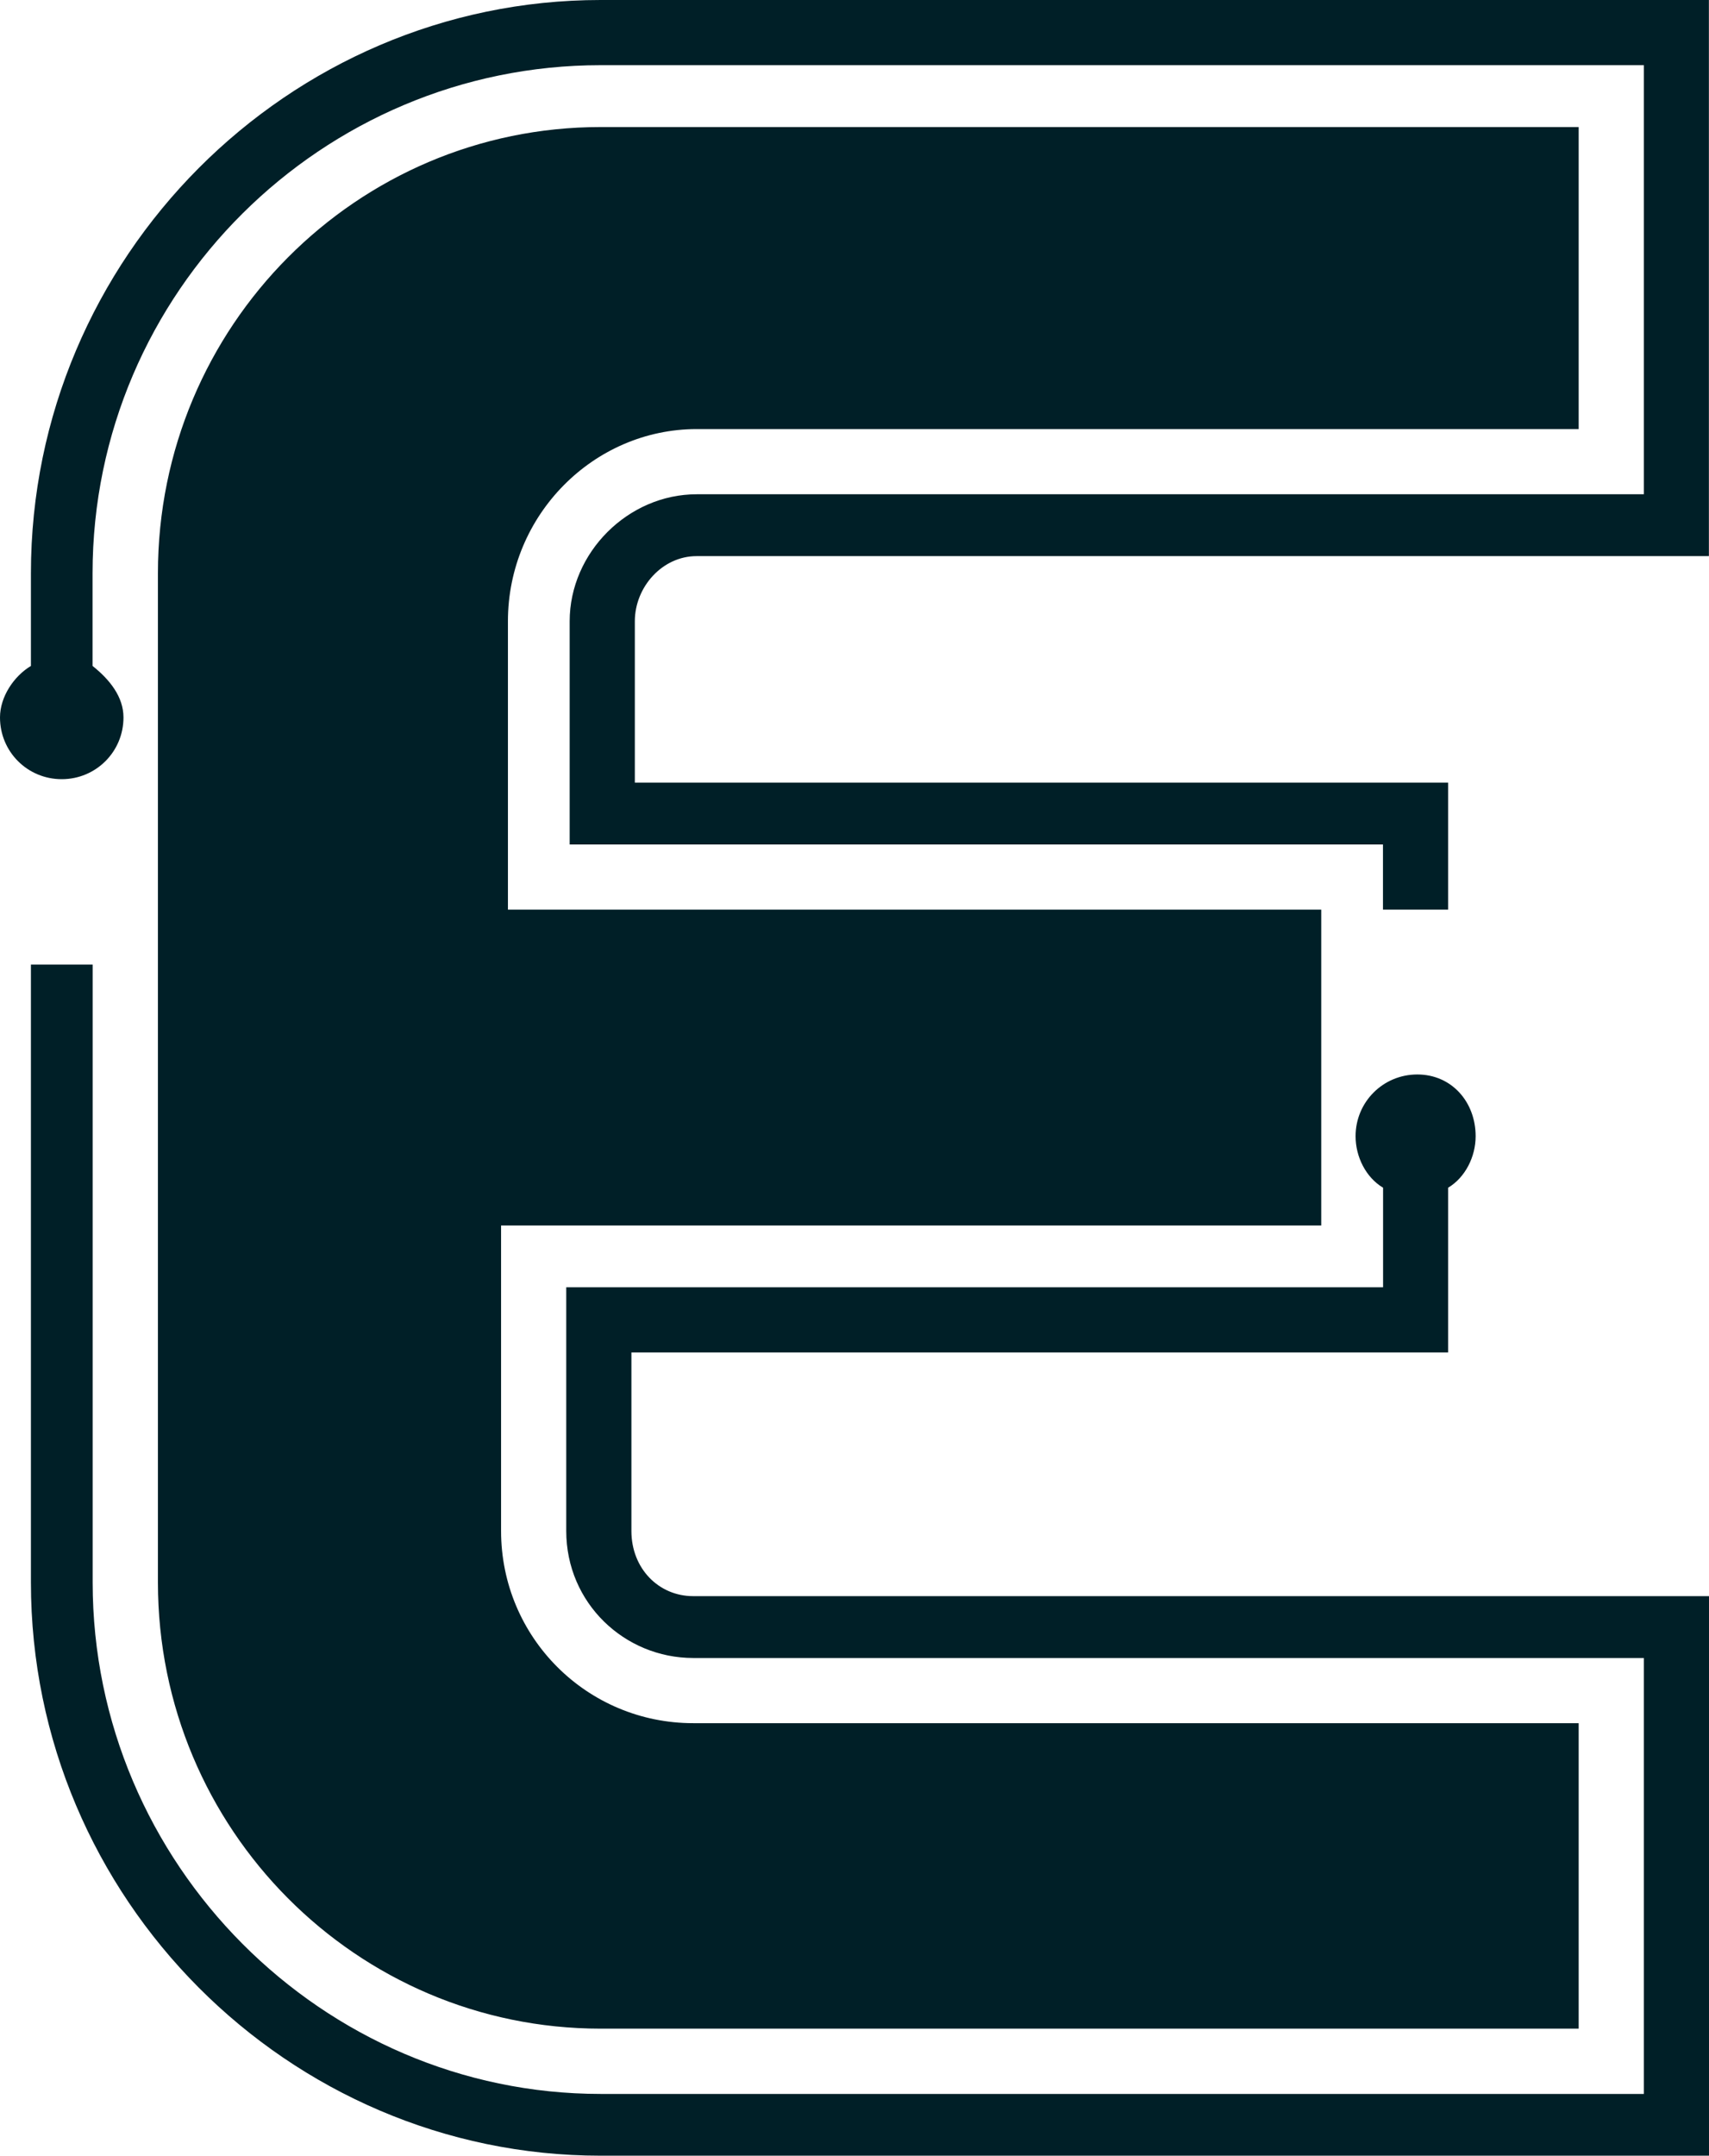 <svg id="Camada_2" data-name="Camada 2" xmlns="http://www.w3.org/2000/svg" viewBox="0 0 169.68 213.98">
  <defs>
    <style>
      .cls-1 {
        fill: #001f27;
        stroke-width: 0px;
      }
    </style>
  </defs>
  <g id="Camada_3" data-name="Camada 3">
    <path class="cls-1" d="M62.69,151.96v-17.72h81.09v-16.35c1.7-1.02,2.73-3.07,2.73-5.11,0-3.41-2.39-6.13-5.79-6.13s-6.13,2.73-6.13,6.13c0,2.04,1.02,4.09,2.73,5.11v9.88H56.22v24.19c0,7.16,5.79,12.61,12.61,12.61h94.38v43.27H59.63c-27.6,0-50.43-22.83-50.43-50.77v-61.33H3.07v61.33c0,31.35,25.55,56.9,56.56,56.9h110.05v-55.54h-100.86c-3.41,0-6.13-2.73-6.13-6.47h0ZM69.17,42.59h87.57V12.61H59.63c-24.19,0-43.95,19.76-43.95,44.29v100.17c0,24.53,19.76,44.29,43.95,44.29h97.11v-30.32h-87.91c-10.56,0-19.08-8.52-19.08-19.08v-30.32h81.43v-31.35H50.43v-28.62c0-10.56,8.52-19.08,18.74-19.08ZM59.63,0C28.62,0,3.07,25.55,3.07,56.9v9.2c-1.7,1.02-3.07,3.07-3.07,5.11,0,3.41,2.73,6.13,6.13,6.13s6.13-2.73,6.13-6.13c0-2.04-1.36-3.75-3.07-5.11v-9.2C9.2,28.96,32.03,6.47,59.63,6.47h103.58v42.59h-94.04c-6.81,0-12.61,5.79-12.61,12.61v22.15h80.75v6.47h6.47v-12.61H63.03v-16.01c0-3.41,2.73-6.47,6.13-6.47h100.51V0H59.63Z"/>
  </g>
</svg>